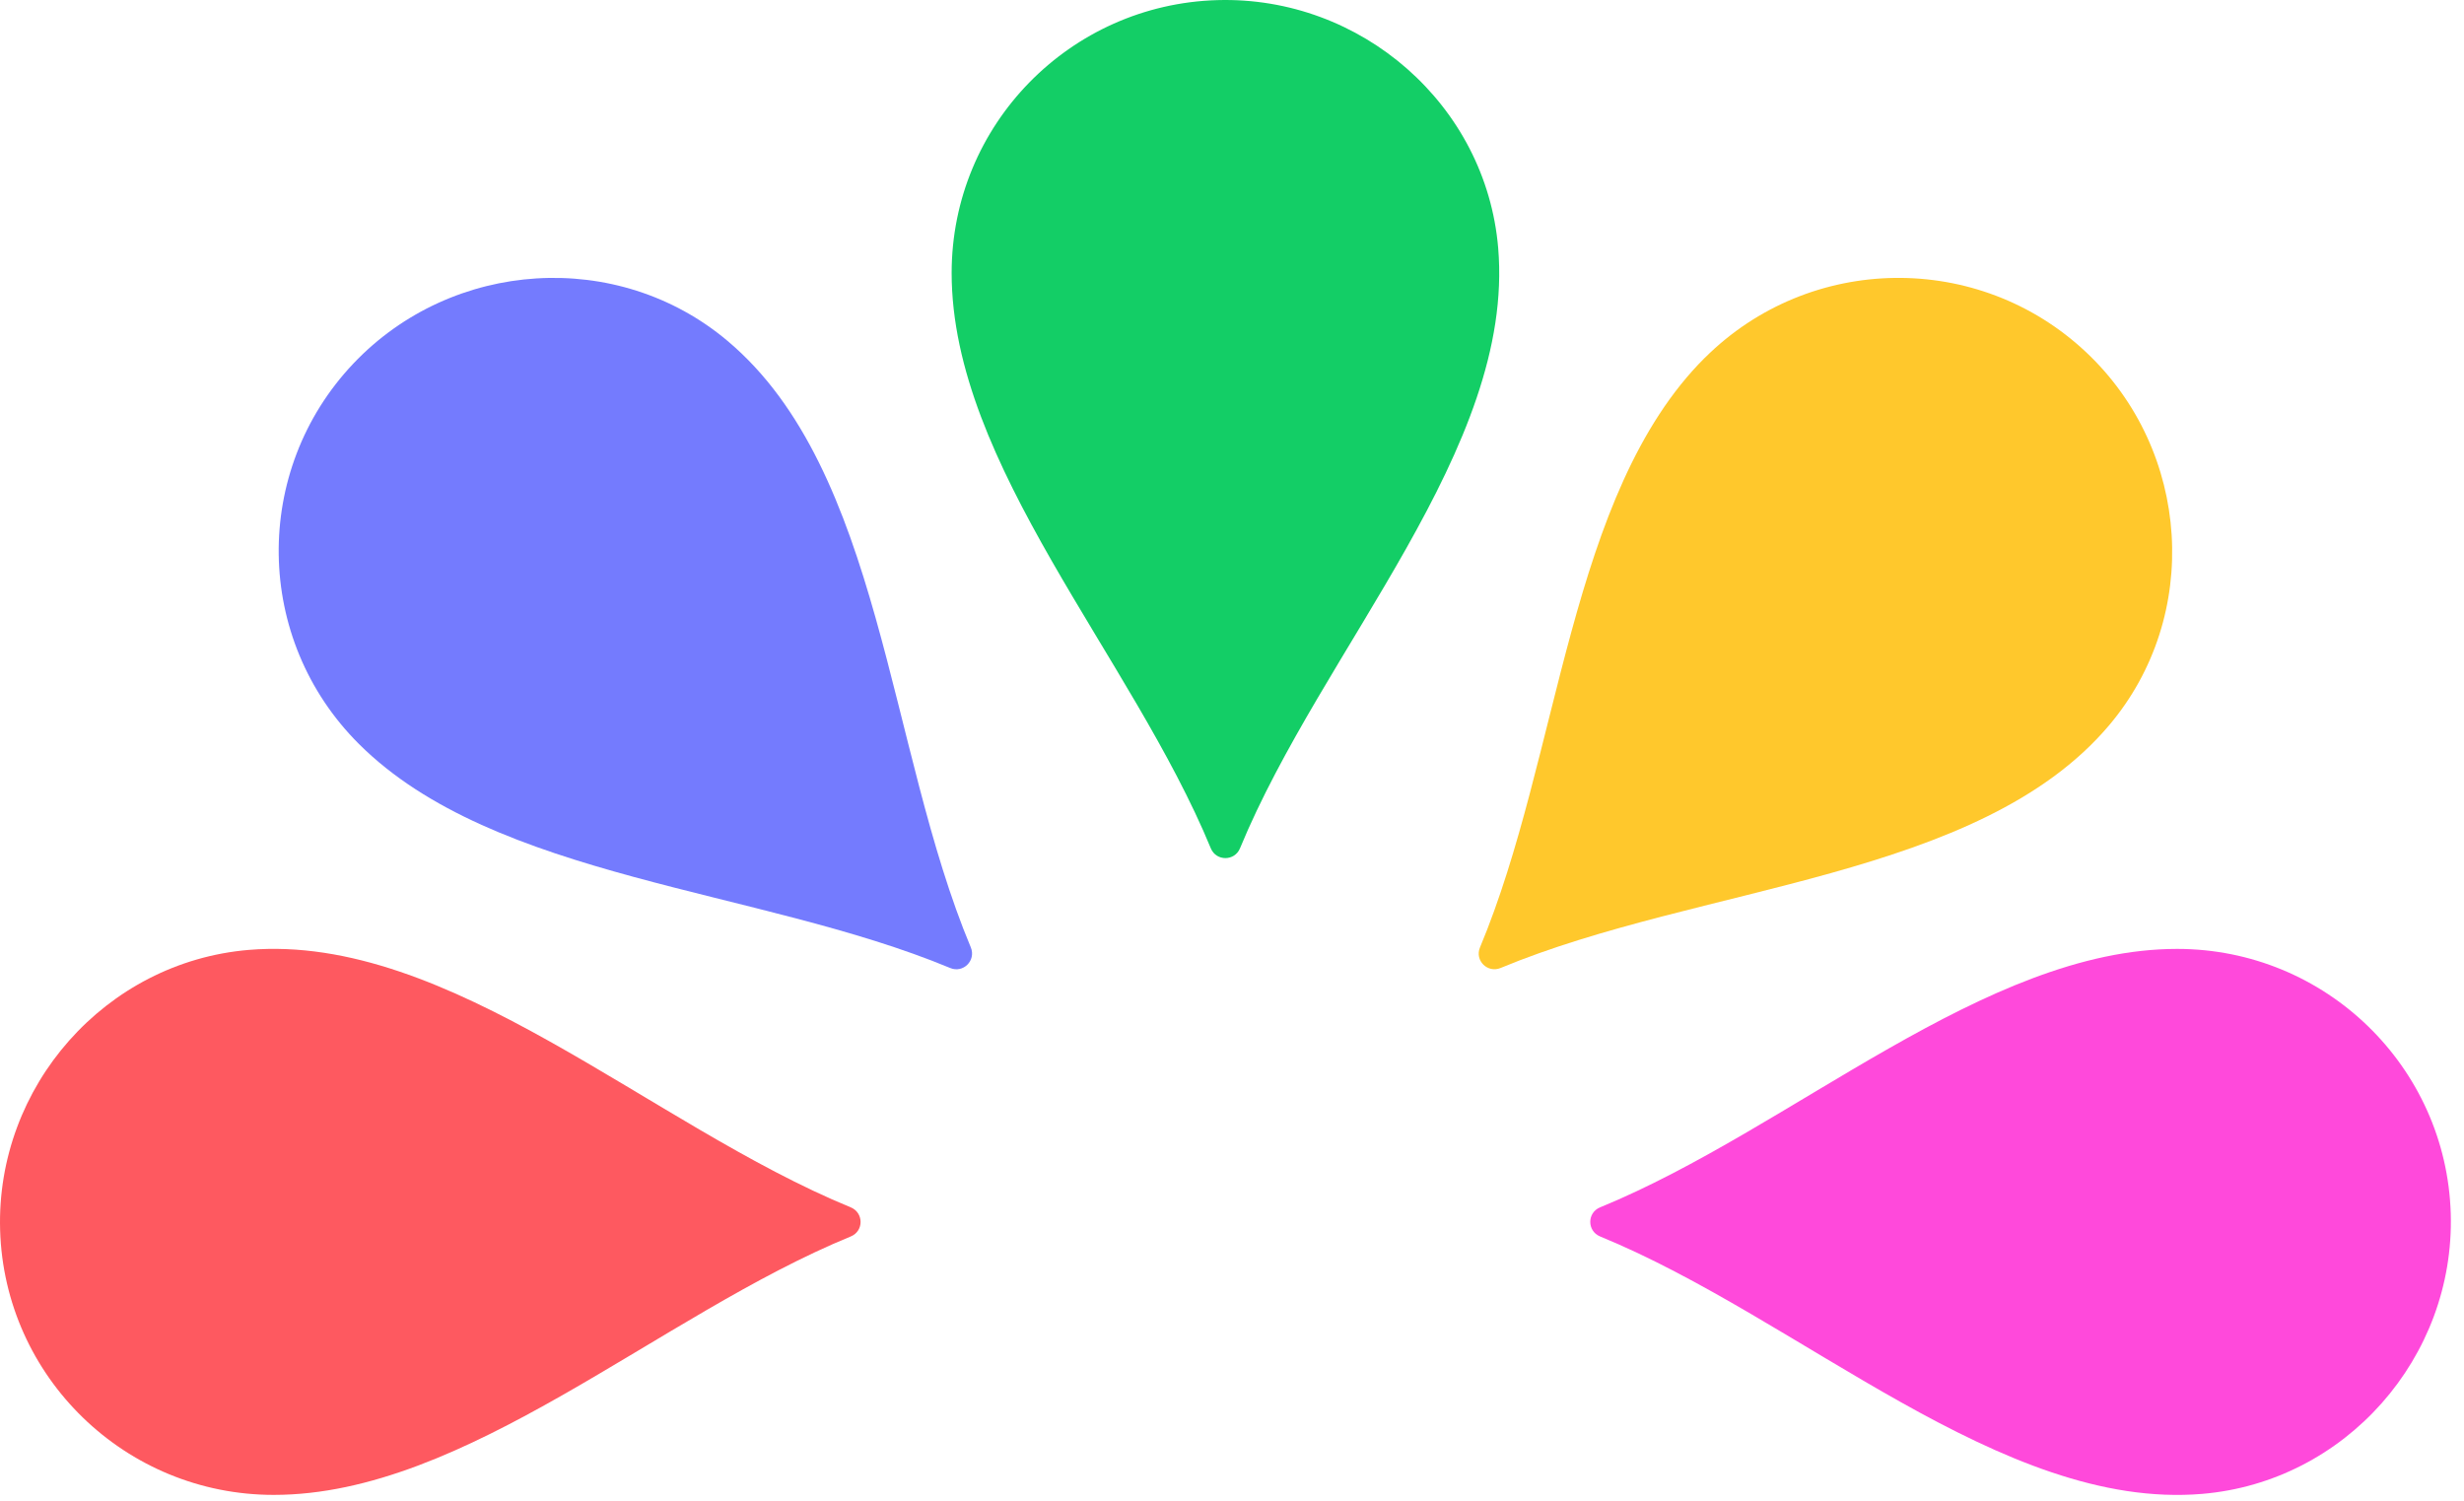 <svg xmlns="http://www.w3.org/2000/svg" width="64" height="39" viewBox="0 0 64 39">
    <g fill="none" fill-rule="evenodd">
        <path fill="#FF49DB" d="M56.548 24.648c3.858 0 6.997 3.063 7.108 6.882.107 3.727-2.733 6.96-6.458 7.274-5.213.436-10.424-4.55-15.637-6.687-.34-.14-.341-.617 0-.756 4.996-2.048 9.991-6.713 14.987-6.713"/>
        <path fill="#FFC82C" d="M44.28 9.296c2.728-2.72 7.12-2.77 9.906-.146 2.72 2.56 3.004 6.85.59 9.697C51.4 22.83 44.18 22.98 38.978 25.143c-.34.142-.679-.195-.537-.533 2.08-4.97 2.306-11.792 5.837-15.314"/>
        <path fill="#13CE66" d="M24.718 7.09c0-3.846 3.072-6.977 6.903-7.087 3.737-.108 6.98 2.725 7.293 6.44.438 5.197-4.562 10.394-6.706 15.591-.14.34-.618.34-.758.002-2.054-4.983-6.732-9.964-6.732-14.946"/>
        <path fill="#747BFE" d="M9.322 19.324c-2.728-2.72-2.777-7.1-.145-9.879 2.567-2.71 6.868-2.995 9.724-.587 3.995 3.364 4.145 10.565 6.315 15.751.14.34-.197.677-.536.535-4.985-2.074-11.826-2.298-15.358-5.82"/>
        <path fill="#FE5960" d="M7.11 38.83c-3.857 0-6.997-3.064-7.107-6.882-.108-3.727 2.733-6.96 6.458-7.274 5.212-.436 10.424 4.549 15.636 6.687.34.14.342.617.001.756-4.995 2.048-9.992 6.713-14.987 6.713"/>
    </g>
</svg>
